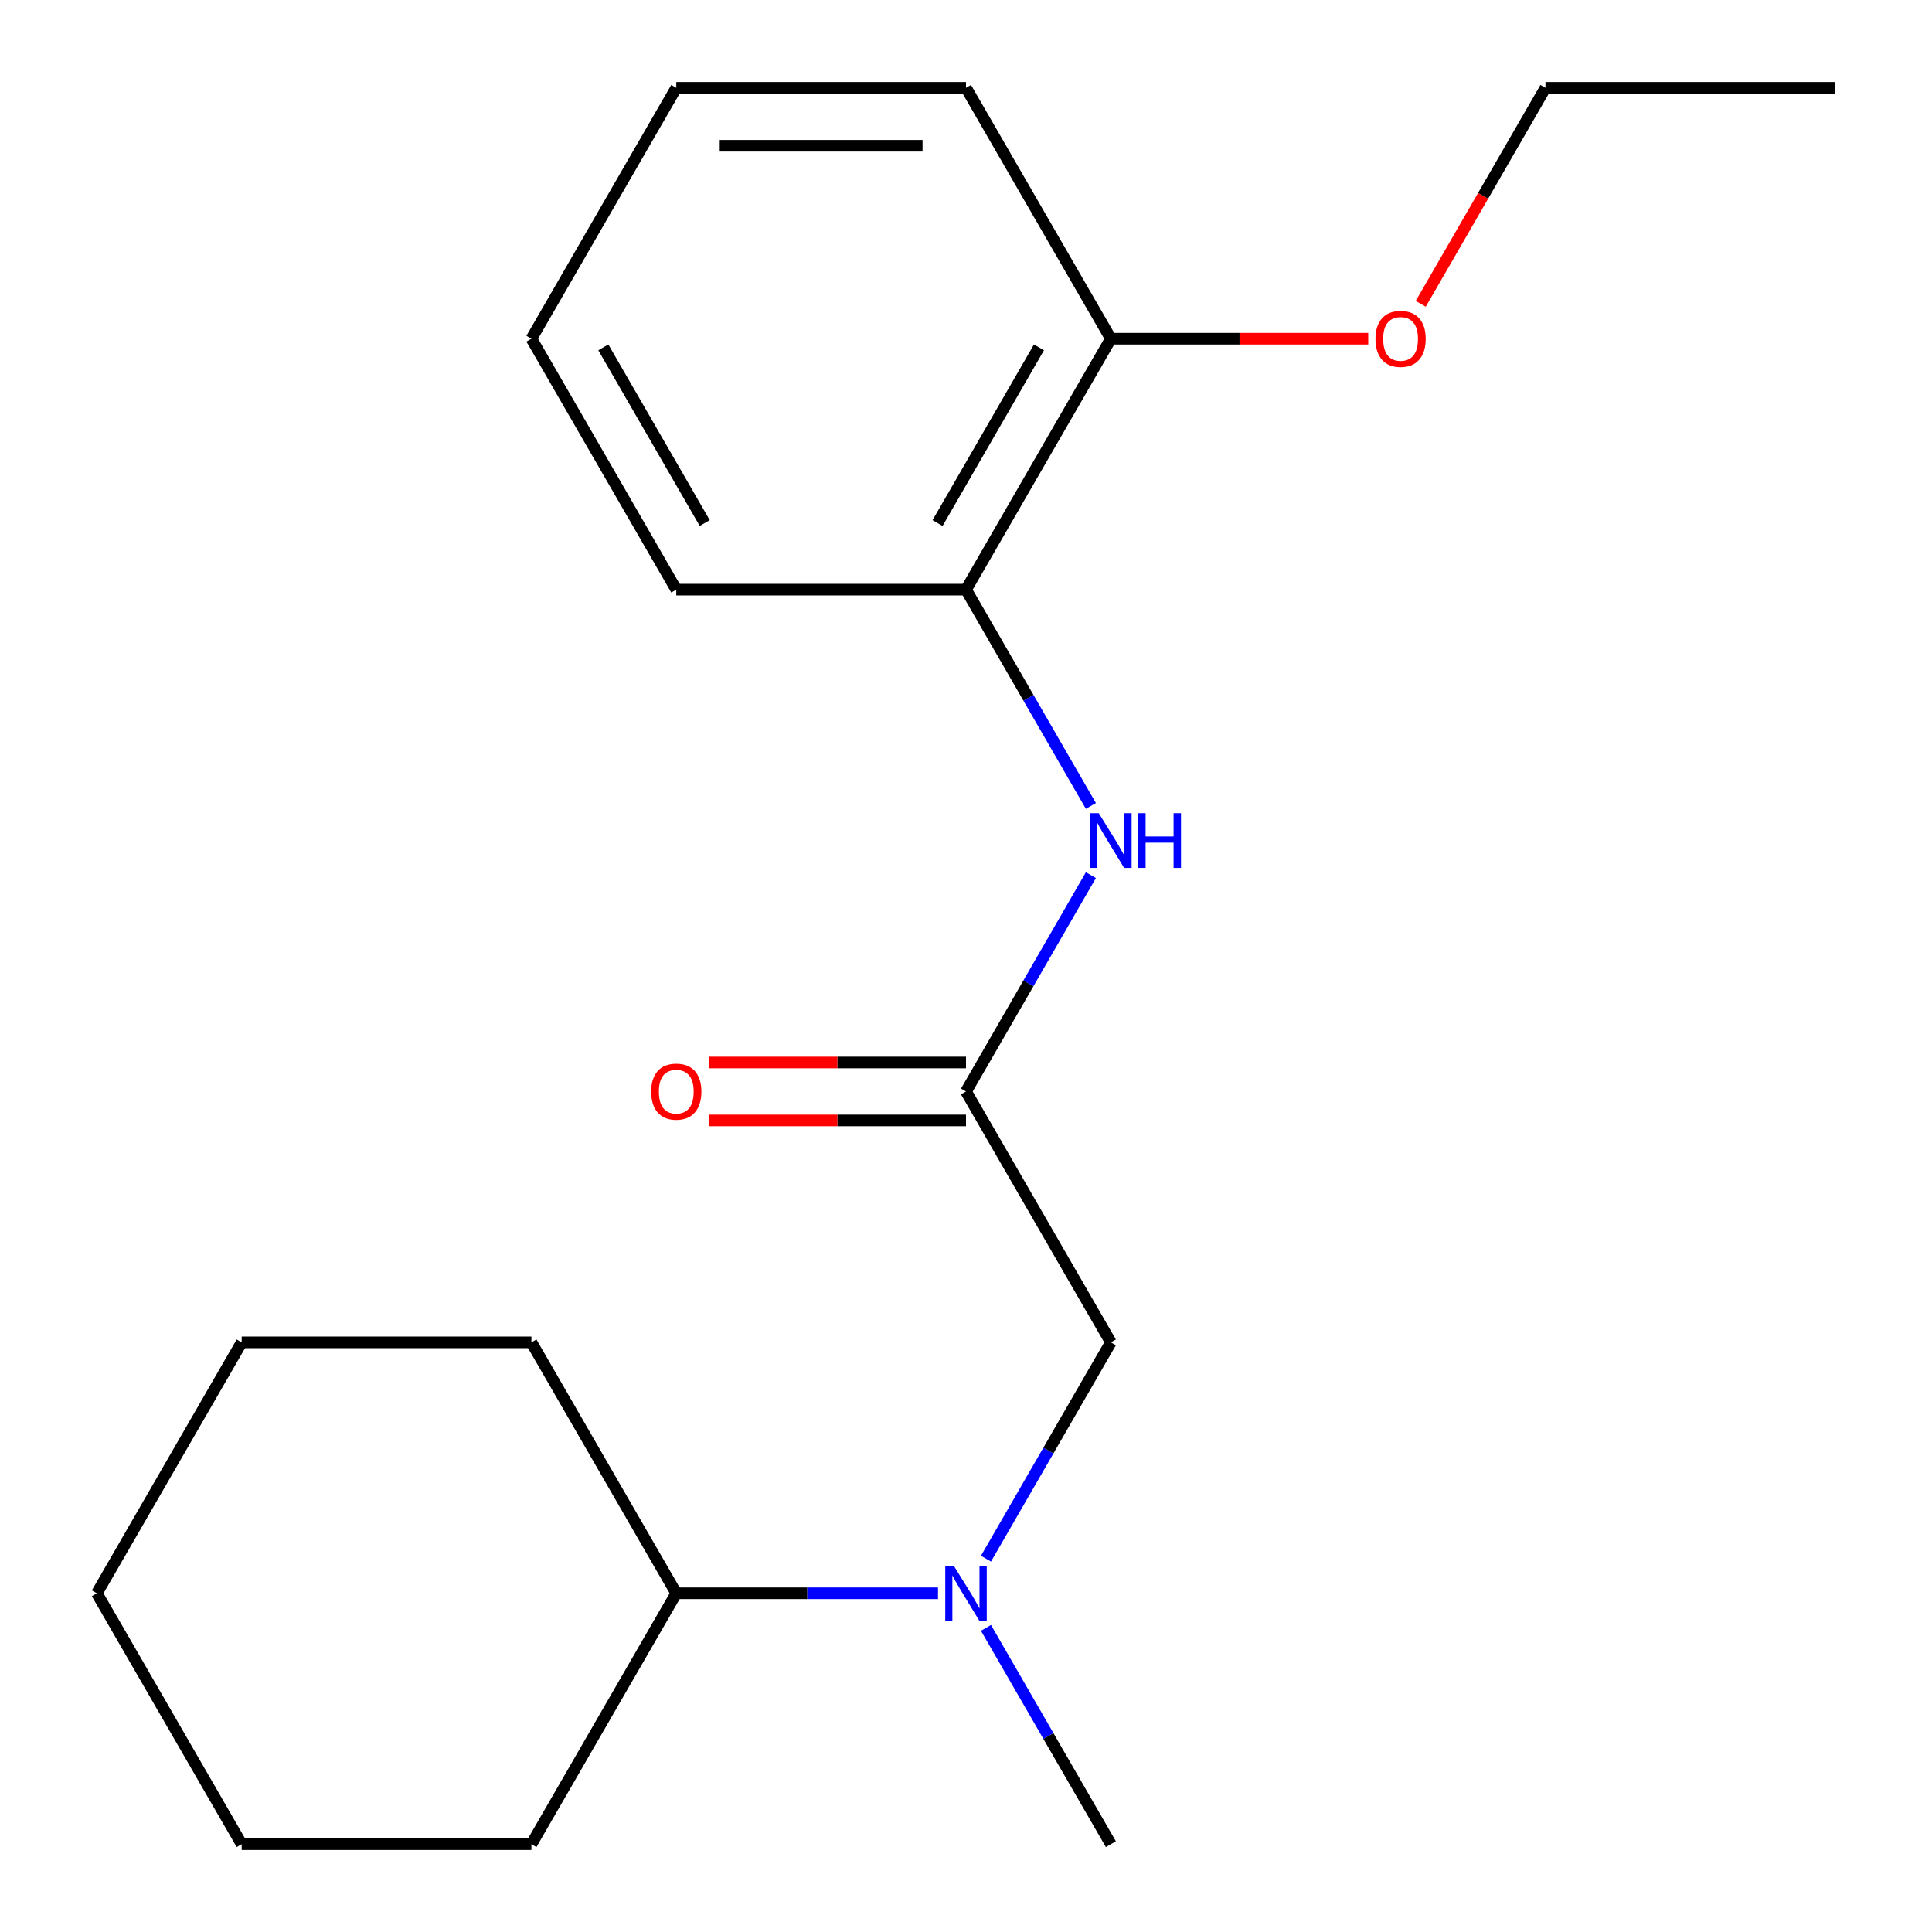 <?xml version='1.0' encoding='iso-8859-1'?>
<svg version='1.1' baseProfile='full'
              xmlns='http://www.w3.org/2000/svg'
                      xmlns:rdkit='http://www.rdkit.org/xml'
                      xmlns:xlink='http://www.w3.org/1999/xlink'
                  xml:space='preserve'
width='1000px' height='1000px' viewBox='0 0 1000 1000'>
<!-- END OF HEADER -->
<rect style='opacity:1.0;fill:#FFFFFF;stroke:none' width='1000' height='1000' x='0' y='0'> </rect>
<path class='bond-0' d='M 500,564.935 L 532.32,508.955' style='fill:none;fill-rule:evenodd;stroke:#000000;stroke-width:6px;stroke-linecap:butt;stroke-linejoin:miter;stroke-opacity:1' />
<path class='bond-0' d='M 532.32,508.955 L 564.641,452.974' style='fill:none;fill-rule:evenodd;stroke:#0000FF;stroke-width:6px;stroke-linecap:butt;stroke-linejoin:miter;stroke-opacity:1' />
<path class='bond-3' d='M 500,564.935 L 574.981,694.805' style='fill:none;fill-rule:evenodd;stroke:#000000;stroke-width:6px;stroke-linecap:butt;stroke-linejoin:miter;stroke-opacity:1' />
<path class='bond-4' d='M 500,549.939 L 433.394,549.939' style='fill:none;fill-rule:evenodd;stroke:#000000;stroke-width:6px;stroke-linecap:butt;stroke-linejoin:miter;stroke-opacity:1' />
<path class='bond-4' d='M 433.394,549.939 L 366.788,549.939' style='fill:none;fill-rule:evenodd;stroke:#FF0000;stroke-width:6px;stroke-linecap:butt;stroke-linejoin:miter;stroke-opacity:1' />
<path class='bond-4' d='M 500,579.931 L 433.394,579.931' style='fill:none;fill-rule:evenodd;stroke:#000000;stroke-width:6px;stroke-linecap:butt;stroke-linejoin:miter;stroke-opacity:1' />
<path class='bond-4' d='M 433.394,579.931 L 366.788,579.931' style='fill:none;fill-rule:evenodd;stroke:#FF0000;stroke-width:6px;stroke-linecap:butt;stroke-linejoin:miter;stroke-opacity:1' />
<path class='bond-2' d='M 564.641,417.156 L 532.32,361.175' style='fill:none;fill-rule:evenodd;stroke:#0000FF;stroke-width:6px;stroke-linecap:butt;stroke-linejoin:miter;stroke-opacity:1' />
<path class='bond-2' d='M 532.32,361.175 L 500,305.195' style='fill:none;fill-rule:evenodd;stroke:#000000;stroke-width:6px;stroke-linecap:butt;stroke-linejoin:miter;stroke-opacity:1' />
<path class='bond-1' d='M 510.34,806.766 L 542.66,750.786' style='fill:none;fill-rule:evenodd;stroke:#0000FF;stroke-width:6px;stroke-linecap:butt;stroke-linejoin:miter;stroke-opacity:1' />
<path class='bond-1' d='M 542.66,750.786 L 574.981,694.805' style='fill:none;fill-rule:evenodd;stroke:#000000;stroke-width:6px;stroke-linecap:butt;stroke-linejoin:miter;stroke-opacity:1' />
<path class='bond-6' d='M 485.511,824.675 L 417.775,824.675' style='fill:none;fill-rule:evenodd;stroke:#0000FF;stroke-width:6px;stroke-linecap:butt;stroke-linejoin:miter;stroke-opacity:1' />
<path class='bond-6' d='M 417.775,824.675 L 350.039,824.675' style='fill:none;fill-rule:evenodd;stroke:#000000;stroke-width:6px;stroke-linecap:butt;stroke-linejoin:miter;stroke-opacity:1' />
<path class='bond-8' d='M 510.34,842.584 L 542.66,898.565' style='fill:none;fill-rule:evenodd;stroke:#0000FF;stroke-width:6px;stroke-linecap:butt;stroke-linejoin:miter;stroke-opacity:1' />
<path class='bond-8' d='M 542.66,898.565 L 574.981,954.545' style='fill:none;fill-rule:evenodd;stroke:#000000;stroke-width:6px;stroke-linecap:butt;stroke-linejoin:miter;stroke-opacity:1' />
<path class='bond-5' d='M 500,305.195 L 574.981,175.325' style='fill:none;fill-rule:evenodd;stroke:#000000;stroke-width:6px;stroke-linecap:butt;stroke-linejoin:miter;stroke-opacity:1' />
<path class='bond-5' d='M 485.273,270.718 L 537.759,179.809' style='fill:none;fill-rule:evenodd;stroke:#000000;stroke-width:6px;stroke-linecap:butt;stroke-linejoin:miter;stroke-opacity:1' />
<path class='bond-9' d='M 500,305.195 L 350.039,305.195' style='fill:none;fill-rule:evenodd;stroke:#000000;stroke-width:6px;stroke-linecap:butt;stroke-linejoin:miter;stroke-opacity:1' />
<path class='bond-7' d='M 574.981,175.325 L 641.587,175.325' style='fill:none;fill-rule:evenodd;stroke:#000000;stroke-width:6px;stroke-linecap:butt;stroke-linejoin:miter;stroke-opacity:1' />
<path class='bond-7' d='M 641.587,175.325 L 708.193,175.325' style='fill:none;fill-rule:evenodd;stroke:#FF0000;stroke-width:6px;stroke-linecap:butt;stroke-linejoin:miter;stroke-opacity:1' />
<path class='bond-10' d='M 574.981,175.325 L 500,45.455' style='fill:none;fill-rule:evenodd;stroke:#000000;stroke-width:6px;stroke-linecap:butt;stroke-linejoin:miter;stroke-opacity:1' />
<path class='bond-11' d='M 350.039,824.675 L 275.058,694.805' style='fill:none;fill-rule:evenodd;stroke:#000000;stroke-width:6px;stroke-linecap:butt;stroke-linejoin:miter;stroke-opacity:1' />
<path class='bond-12' d='M 350.039,824.675 L 275.058,954.545' style='fill:none;fill-rule:evenodd;stroke:#000000;stroke-width:6px;stroke-linecap:butt;stroke-linejoin:miter;stroke-opacity:1' />
<path class='bond-13' d='M 735.374,157.256 L 767.648,101.355' style='fill:none;fill-rule:evenodd;stroke:#FF0000;stroke-width:6px;stroke-linecap:butt;stroke-linejoin:miter;stroke-opacity:1' />
<path class='bond-13' d='M 767.648,101.355 L 799.922,45.455' style='fill:none;fill-rule:evenodd;stroke:#000000;stroke-width:6px;stroke-linecap:butt;stroke-linejoin:miter;stroke-opacity:1' />
<path class='bond-15' d='M 350.039,305.195 L 275.058,175.325' style='fill:none;fill-rule:evenodd;stroke:#000000;stroke-width:6px;stroke-linecap:butt;stroke-linejoin:miter;stroke-opacity:1' />
<path class='bond-15' d='M 364.766,270.718 L 312.279,179.809' style='fill:none;fill-rule:evenodd;stroke:#000000;stroke-width:6px;stroke-linecap:butt;stroke-linejoin:miter;stroke-opacity:1' />
<path class='bond-20' d='M 500,45.455 L 350.039,45.455' style='fill:none;fill-rule:evenodd;stroke:#000000;stroke-width:6px;stroke-linecap:butt;stroke-linejoin:miter;stroke-opacity:1' />
<path class='bond-20' d='M 477.506,75.447 L 372.533,75.447' style='fill:none;fill-rule:evenodd;stroke:#000000;stroke-width:6px;stroke-linecap:butt;stroke-linejoin:miter;stroke-opacity:1' />
<path class='bond-17' d='M 275.058,694.805 L 125.097,694.805' style='fill:none;fill-rule:evenodd;stroke:#000000;stroke-width:6px;stroke-linecap:butt;stroke-linejoin:miter;stroke-opacity:1' />
<path class='bond-18' d='M 275.058,954.545 L 125.097,954.545' style='fill:none;fill-rule:evenodd;stroke:#000000;stroke-width:6px;stroke-linecap:butt;stroke-linejoin:miter;stroke-opacity:1' />
<path class='bond-14' d='M 799.922,45.455 L 949.883,45.455' style='fill:none;fill-rule:evenodd;stroke:#000000;stroke-width:6px;stroke-linecap:butt;stroke-linejoin:miter;stroke-opacity:1' />
<path class='bond-16' d='M 275.058,175.325 L 350.039,45.455' style='fill:none;fill-rule:evenodd;stroke:#000000;stroke-width:6px;stroke-linecap:butt;stroke-linejoin:miter;stroke-opacity:1' />
<path class='bond-21' d='M 125.097,694.805 L 50.117,824.675' style='fill:none;fill-rule:evenodd;stroke:#000000;stroke-width:6px;stroke-linecap:butt;stroke-linejoin:miter;stroke-opacity:1' />
<path class='bond-19' d='M 125.097,954.545 L 50.117,824.675' style='fill:none;fill-rule:evenodd;stroke:#000000;stroke-width:6px;stroke-linecap:butt;stroke-linejoin:miter;stroke-opacity:1' />
<path  class='atom-1' d='M 568.721 420.905
L 578.001 435.905
Q 578.921 437.385, 580.401 440.065
Q 581.881 442.745, 581.961 442.905
L 581.961 420.905
L 585.721 420.905
L 585.721 449.225
L 581.841 449.225
L 571.881 432.825
Q 570.721 430.905, 569.481 428.705
Q 568.281 426.505, 567.921 425.825
L 567.921 449.225
L 564.241 449.225
L 564.241 420.905
L 568.721 420.905
' fill='#0000FF'/>
<path  class='atom-1' d='M 589.121 420.905
L 592.961 420.905
L 592.961 432.945
L 607.441 432.945
L 607.441 420.905
L 611.281 420.905
L 611.281 449.225
L 607.441 449.225
L 607.441 436.145
L 592.961 436.145
L 592.961 449.225
L 589.121 449.225
L 589.121 420.905
' fill='#0000FF'/>
<path  class='atom-2' d='M 493.74 810.515
L 503.02 825.515
Q 503.94 826.995, 505.42 829.675
Q 506.9 832.355, 506.98 832.515
L 506.98 810.515
L 510.74 810.515
L 510.74 838.835
L 506.86 838.835
L 496.9 822.435
Q 495.74 820.515, 494.5 818.315
Q 493.3 816.115, 492.94 815.435
L 492.94 838.835
L 489.26 838.835
L 489.26 810.515
L 493.74 810.515
' fill='#0000FF'/>
<path  class='atom-5' d='M 337.039 565.015
Q 337.039 558.215, 340.399 554.415
Q 343.759 550.615, 350.039 550.615
Q 356.319 550.615, 359.679 554.415
Q 363.039 558.215, 363.039 565.015
Q 363.039 571.895, 359.639 575.815
Q 356.239 579.695, 350.039 579.695
Q 343.799 579.695, 340.399 575.815
Q 337.039 571.935, 337.039 565.015
M 350.039 576.495
Q 354.359 576.495, 356.679 573.615
Q 359.039 570.695, 359.039 565.015
Q 359.039 559.455, 356.679 556.655
Q 354.359 553.815, 350.039 553.815
Q 345.719 553.815, 343.359 556.615
Q 341.039 559.415, 341.039 565.015
Q 341.039 570.735, 343.359 573.615
Q 345.719 576.495, 350.039 576.495
' fill='#FF0000'/>
<path  class='atom-8' d='M 711.942 175.405
Q 711.942 168.605, 715.302 164.805
Q 718.662 161.005, 724.942 161.005
Q 731.222 161.005, 734.582 164.805
Q 737.942 168.605, 737.942 175.405
Q 737.942 182.285, 734.542 186.205
Q 731.142 190.085, 724.942 190.085
Q 718.702 190.085, 715.302 186.205
Q 711.942 182.325, 711.942 175.405
M 724.942 186.885
Q 729.262 186.885, 731.582 184.005
Q 733.942 181.085, 733.942 175.405
Q 733.942 169.845, 731.582 167.045
Q 729.262 164.205, 724.942 164.205
Q 720.622 164.205, 718.262 167.005
Q 715.942 169.805, 715.942 175.405
Q 715.942 181.125, 718.262 184.005
Q 720.622 186.885, 724.942 186.885
' fill='#FF0000'/>
</svg>
